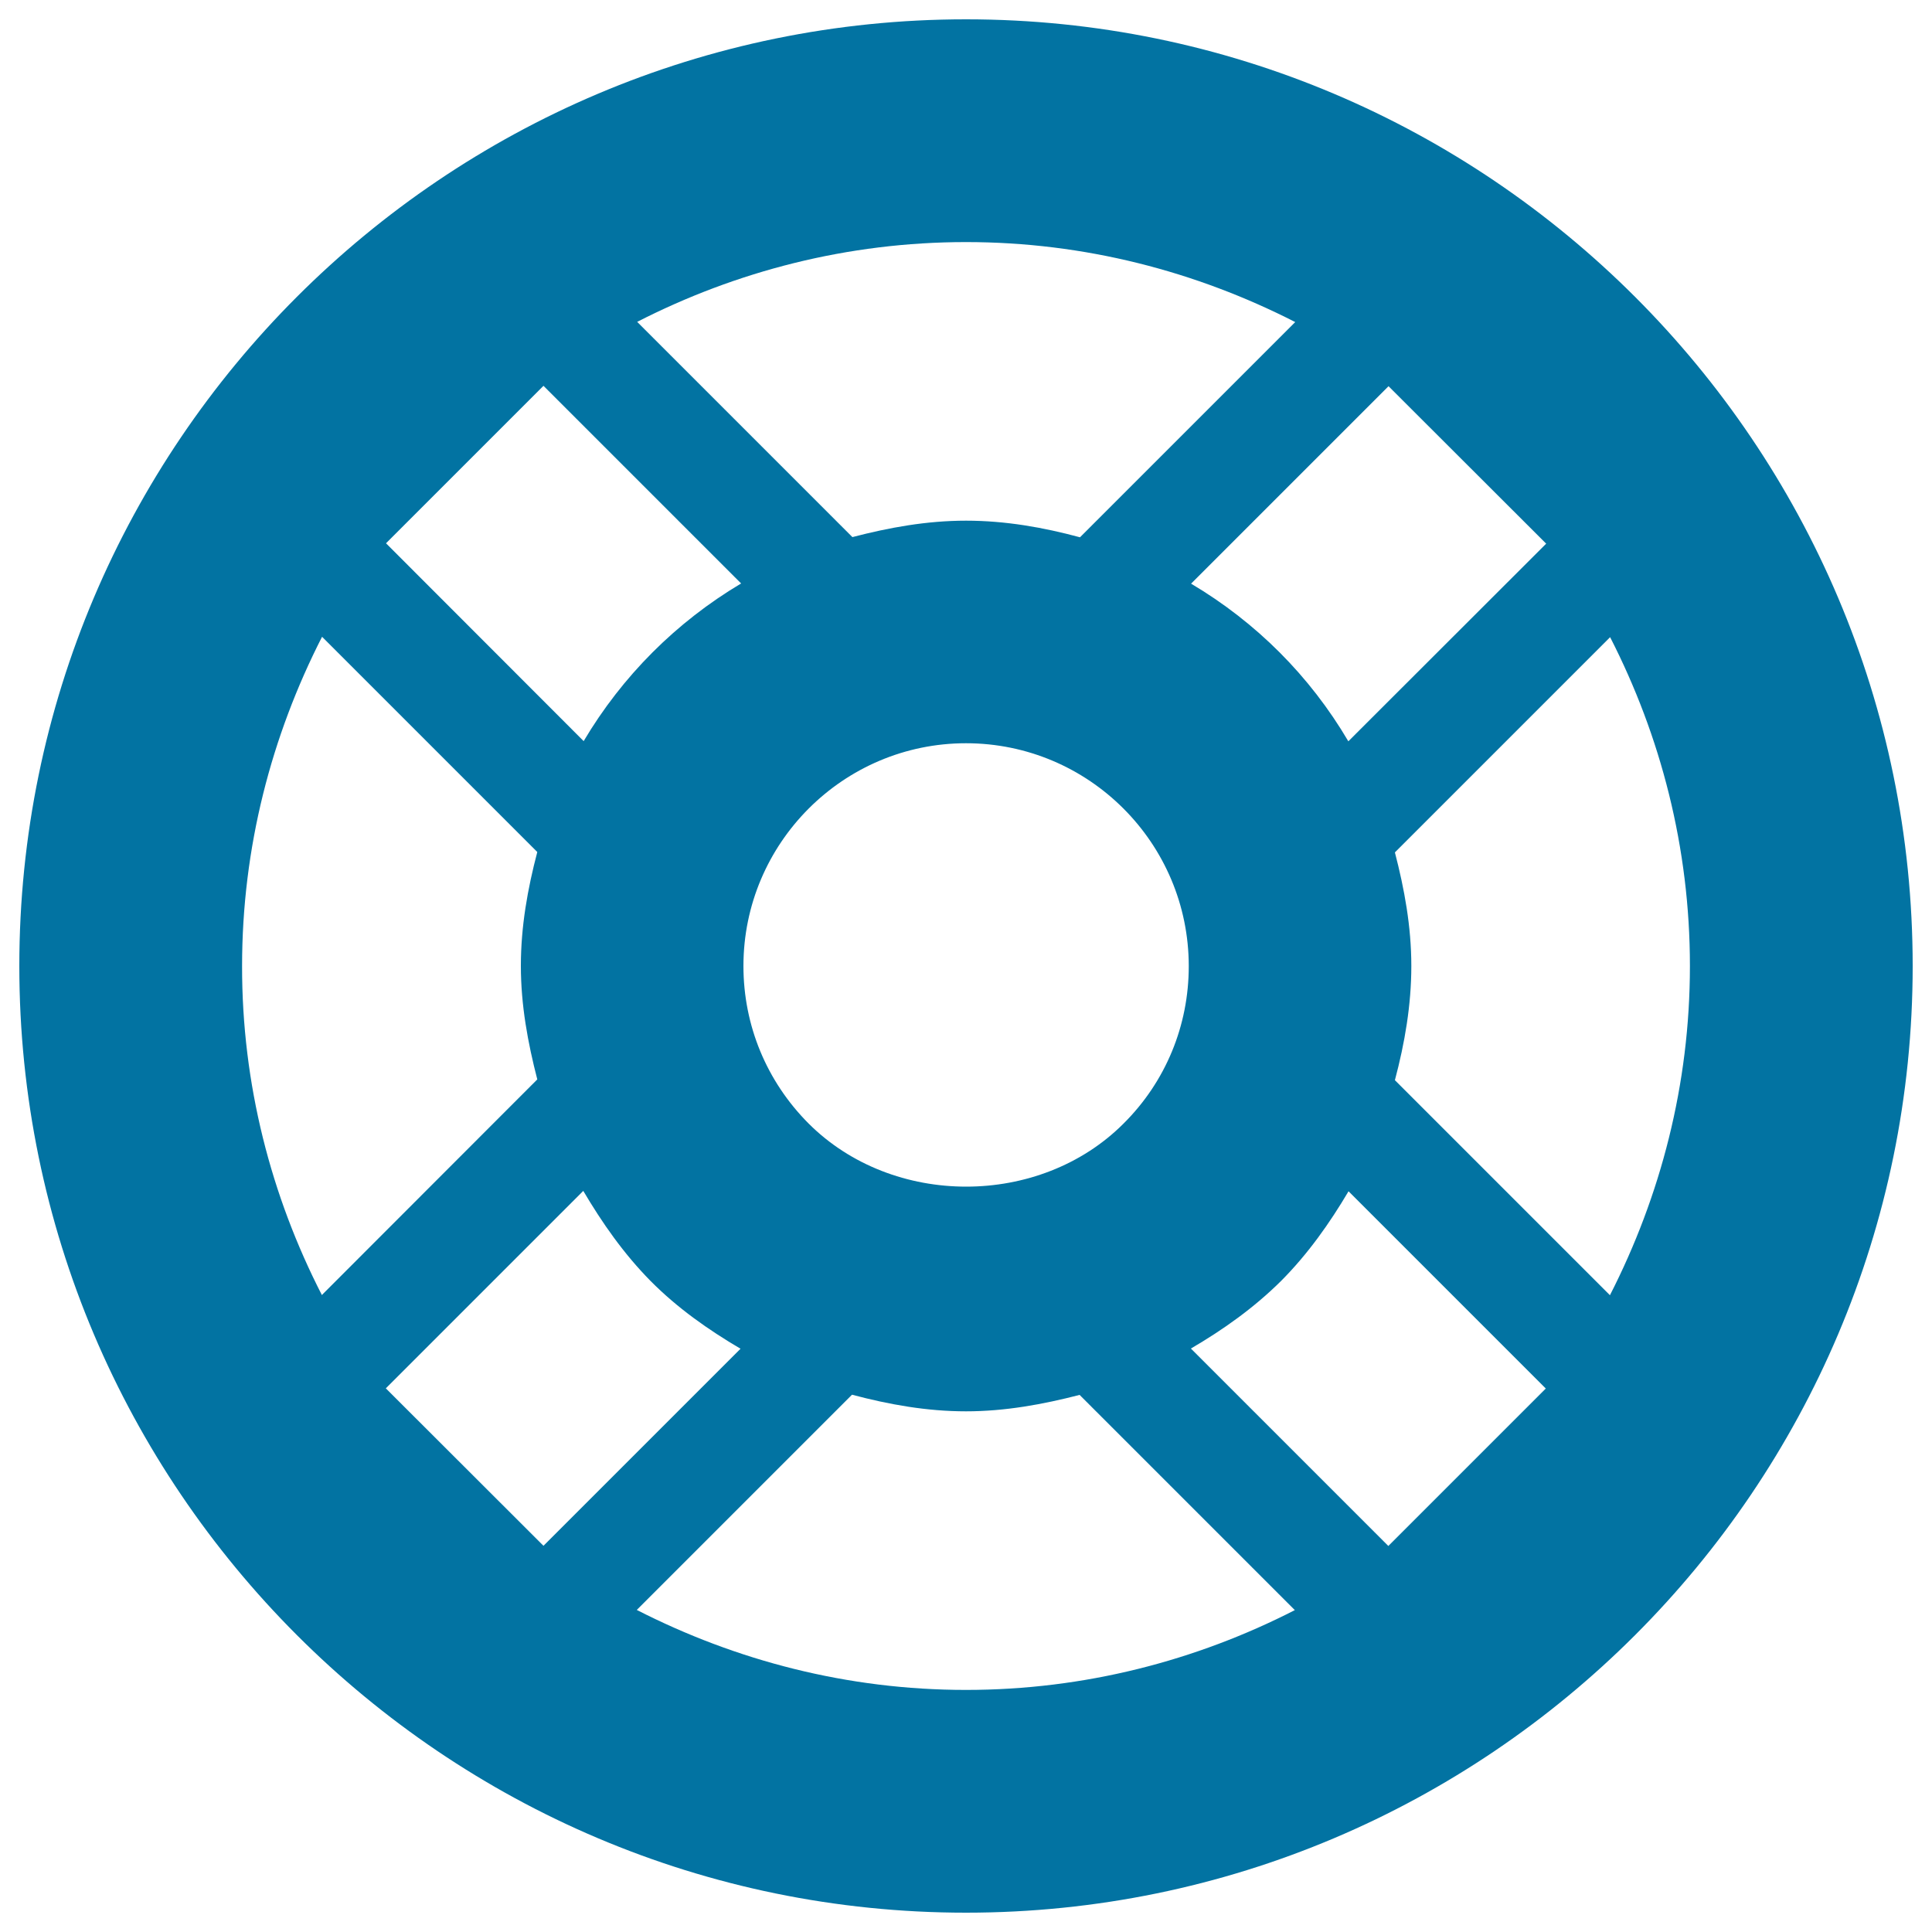 <svg xmlns="http://www.w3.org/2000/svg" viewBox="0 0 1000 1000" style="fill:#0273a2">
<title>Support SVG icon</title>
<path d="M500,10C229.7,10,10,229.8,10,500s219.8,490,490,490s490-219.8,490-490S770.2,10,500,10z M874.7,500c0,61.4-15.2,119.1-41.4,170.4L722,559.1c5.1-19.2,8.5-38.9,8.5-59.1c0-20.5-3.6-39.9-8.5-58.8l111.4-111.4C859.6,381,874.7,438.7,874.7,500L874.7,500z M125.3,500c0-61.4,15.2-119.1,41.4-170.4L278.1,441c-5,19-8.5,38.5-8.5,58.9c0,20.4,3.6,39.8,8.5,58.8L166.6,670.3C140.3,619,125.2,561.2,125.3,500L125.3,500z M302.1,383.6L199.8,281.2l81.5-81.5l102.3,102.3C350,322,322.1,349.9,302.1,383.6L302.1,383.6z M199.7,718.6l102.2-102.2c9.8,16.6,20.9,32.5,34.9,46.7c14,14.1,30,25.3,46.5,35L281.3,800.1L199.7,718.6L199.7,718.6z M418.5,581.5c-21.7-21.8-33.7-50.7-33.7-81.5c0-63.6,51.7-115.3,115.2-115.3c63.6,0,115.3,51.7,115.3,115.4c0,30.7-11.9,59.7-33.7,81.4C538.1,625.1,462.1,625.1,418.5,581.5L418.5,581.5z M800.3,281.4L697.9,383.7c-19.9-33.8-47.7-61.6-81.4-81.6l102.2-102.2L800.3,281.4L800.3,281.4z M663.2,662.9c13.9-14,25.1-29.9,34.8-46.3l102.1,102.1l-81.5,81.5L616.4,698C633.2,688.2,649.1,676.9,663.2,662.9L663.2,662.9z M670.4,166.7L559,278.1c-18.9-5.1-38.5-8.6-59-8.6c-20.5,0-40,3.6-58.8,8.5L329.8,166.6c51.2-26.2,109-41.3,170.2-41.3C561.4,125.3,619.1,140.5,670.4,166.7z M329.6,833.3L441,721.9c19.2,5.1,38.7,8.6,59,8.6s39.8-3.6,58.8-8.5l111.4,111.4c-51.2,26.2-109,41.3-170.2,41.3C438.6,874.7,380.9,859.5,329.6,833.3L329.6,833.3z"/>
</svg>